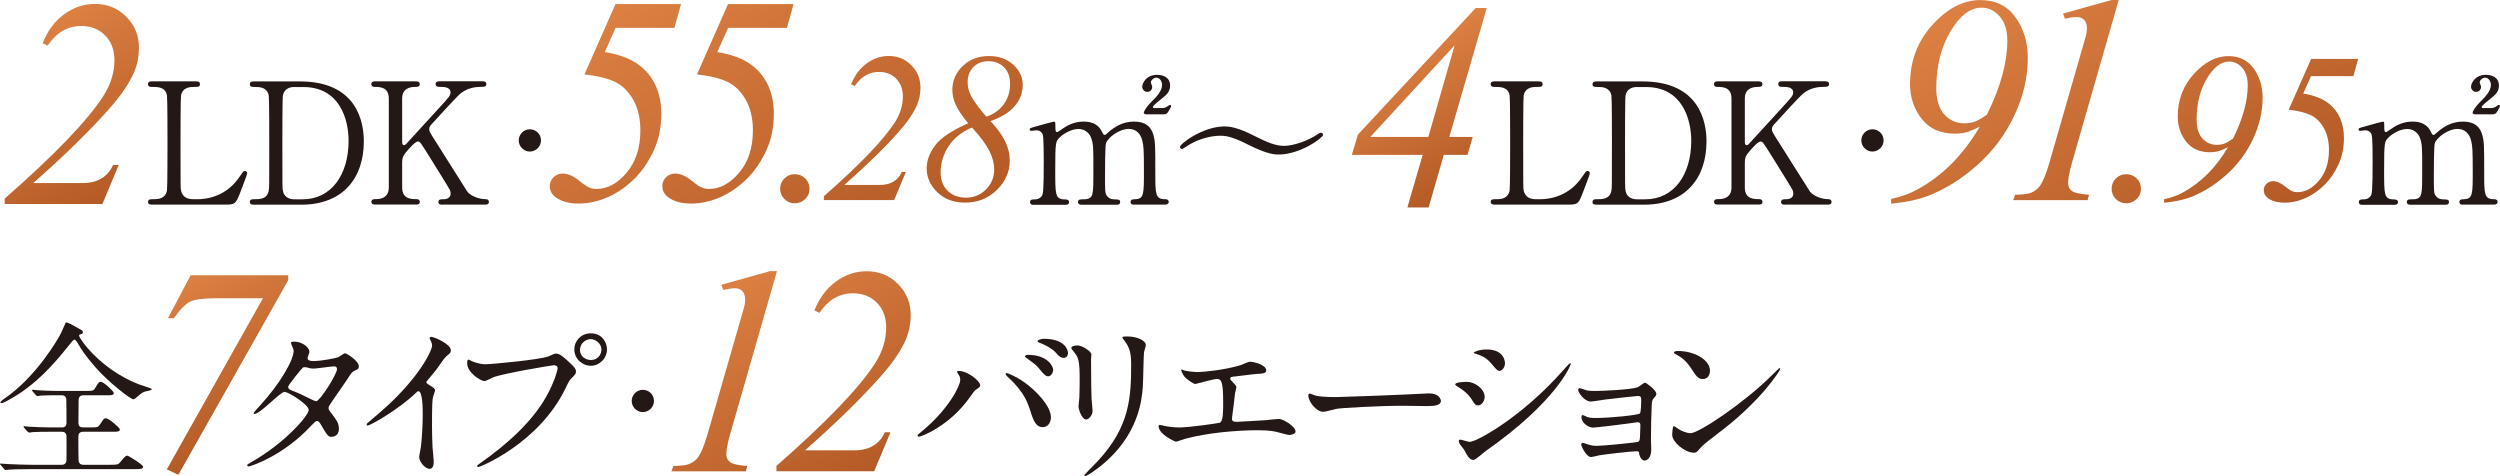 <?xml version="1.0" encoding="UTF-8"?>
<svg id="_レイヤー_2" data-name="レイヤー 2" xmlns="http://www.w3.org/2000/svg" xmlns:xlink="http://www.w3.org/1999/xlink" viewBox="0 0 395.24 75.26">
  <defs>
    <style>
      .cls-1 {
        fill: url(#_新規グラデーションスウォッチ_3-4);
      }

      .cls-2 {
        fill: url(#_新規グラデーションスウォッチ_3-2);
      }

      .cls-3 {
        fill: url(#_新規グラデーションスウォッチ_3);
      }

      .cls-4 {
        fill: #231815;
      }

      .cls-5 {
        fill: url(#_新規グラデーションスウォッチ_3-7);
      }

      .cls-6 {
        fill: url(#_新規グラデーションスウォッチ_3-13);
      }

      .cls-7 {
        fill: url(#_新規グラデーションスウォッチ_3-9);
      }

      .cls-8 {
        fill: url(#_新規グラデーションスウォッチ_3-5);
      }

      .cls-9 {
        fill: url(#_新規グラデーションスウォッチ_3-3);
      }

      .cls-10 {
        fill: url(#_新規グラデーションスウォッチ_3-15);
      }

      .cls-11 {
        fill: url(#_新規グラデーションスウォッチ_3-14);
      }

      .cls-12 {
        fill: url(#_新規グラデーションスウォッチ_3-12);
      }

      .cls-13 {
        fill: url(#_新規グラデーションスウォッチ_3-8);
      }

      .cls-14 {
        fill: url(#_新規グラデーションスウォッチ_3-11);
      }

      .cls-15 {
        fill: url(#_新規グラデーションスウォッチ_3-6);
      }

      .cls-16 {
        fill: url(#_新規グラデーションスウォッチ_3-10);
      }
    </style>
    <linearGradient id="_新規グラデーションスウォッチ_3" data-name="新規グラデーションスウォッチ 3" x1="3.79" y1="5.86" x2="18.32" y2="31.02" gradientUnits="userSpaceOnUse">
      <stop offset="0" stop-color="#dc8043"/>
      <stop offset="1" stop-color="#b35a26"/>
    </linearGradient>
    <linearGradient id="_新規グラデーションスウォッチ_3-2" data-name="新規グラデーションスウォッチ 3" x1="27.86" y1="44.83" x2="41.03" y2="67.65" xlink:href="#_新規グラデーションスウォッチ_3"/>
    <linearGradient id="_新規グラデーションスウォッチ_3-3" data-name="新規グラデーションスウォッチ 3" x1="115.3" y1="44.3" x2="134.1" y2="76.87" xlink:href="#_新規グラデーションスウォッチ_3"/>
    <linearGradient id="_新規グラデーションスウォッチ_3-4" data-name="新規グラデーションスウォッチ 3" x1="115.3" y1="44.3" x2="134.1" y2="76.87" xlink:href="#_新規グラデーションスウォッチ_3"/>
    <linearGradient id="_新規グラデーションスウォッチ_3-5" data-name="新規グラデーションスウォッチ 3" x1="221.59" y1="8.03" x2="233.39" y2="28.46" xlink:href="#_新規グラデーションスウォッチ_3"/>
    <linearGradient id="_新規グラデーションスウォッチ_3-6" data-name="新規グラデーションスウォッチ 3" x1="108.67" y1="-5.92" x2="136.58" y2="42.43" xlink:href="#_新規グラデーションスウォッチ_3"/>
    <linearGradient id="_新規グラデーションスウォッチ_3-7" data-name="新規グラデーションスウォッチ 3" x1="108.67" y1="-5.92" x2="136.58" y2="42.43" xlink:href="#_新規グラデーションスウォッチ_3"/>
    <linearGradient id="_新規グラデーションスウォッチ_3-8" data-name="新規グラデーションスウォッチ 3" x1="108.67" y1="-5.92" x2="136.58" y2="42.43" xlink:href="#_新規グラデーションスウォッチ_3"/>
    <linearGradient id="_新規グラデーションスウォッチ_3-9" data-name="新規グラデーションスウォッチ 3" x1="108.67" y1="-5.92" x2="136.58" y2="42.43" xlink:href="#_新規グラデーションスウォッチ_3"/>
    <linearGradient id="_新規グラデーションスウォッチ_3-10" data-name="新規グラデーションスウォッチ 3" x1="108.67" y1="-5.92" x2="136.58" y2="42.43" xlink:href="#_新規グラデーションスウォッチ_3"/>
    <linearGradient id="_新規グラデーションスウォッチ_3-11" data-name="新規グラデーションスウォッチ 3" x1="320.65" y1="-5.65" x2="347.63" y2="41.08" xlink:href="#_新規グラデーションスウォッチ_3"/>
    <linearGradient id="_新規グラデーションスウォッチ_3-12" data-name="新規グラデーションスウォッチ 3" x1="320.65" y1="-5.65" x2="347.63" y2="41.08" xlink:href="#_新規グラデーションスウォッチ_3"/>
    <linearGradient id="_新規グラデーションスウォッチ_3-13" data-name="新規グラデーションスウォッチ 3" x1="320.65" y1="-5.65" x2="347.63" y2="41.08" xlink:href="#_新規グラデーションスウォッチ_3"/>
    <linearGradient id="_新規グラデーションスウォッチ_3-14" data-name="新規グラデーションスウォッチ 3" x1="320.65" y1="-5.65" x2="347.63" y2="41.08" xlink:href="#_新規グラデーションスウォッチ_3"/>
    <linearGradient id="_新規グラデーションスウォッチ_3-15" data-name="新規グラデーションスウォッチ 3" x1="320.65" y1="-5.65" x2="347.63" y2="41.08" xlink:href="#_新規グラデーションスウォッチ_3"/>
  </defs>
  <g id="_レイヤー_1-2" data-name="レイヤー 1">
    <g>
      <path class="cls-4" d="M31.19,31.5c1.68,0,4.71-.53,6.74-3.64.51-.75.56-.83.75-.83.16,0,.4.08.4.4,0,.16-1.02,2.78-1.18,3.21-.67,1.68-.78,1.71-2.51,1.71h-11.2c-.4,0-.78,0-.78-.43s.29-.43.96-.43,1.79-.08,2.03-1.39c.08-.45.08-6.6.08-7.38,0-1.07,0-7.14-.08-7.62-.24-1.36-1.42-1.36-2.41-1.36-.19,0-.59,0-.59-.43,0-.45.37-.45.78-.45h6.63c.43,0,.8,0,.8.45,0,.43-.29.43-.96.43-.56,0-1.79.05-2.03,1.36-.08.48-.08,6.18-.08,7.43,0,7.11,0,7.14.08,7.57.24,1.26,1.34,1.39,1.84,1.39h.72Z"/>
      <path class="cls-4" d="M47.39,12.87c9.06,0,10.13,6.42,10.13,9.49,0,5.77-3.29,10-9.89,10h-7.35c-.4,0-.78,0-.78-.43s.4-.43.56-.43c1.04,0,2.19,0,2.43-1.39.08-.43.08-.45.08-7.57,0-1.26,0-6.98-.08-7.43-.24-1.28-1.39-1.36-2.03-1.36s-.96,0-.96-.43c0-.45.37-.45.78-.45h7.11ZM46.56,13.75c-.96,0-1.68.43-1.84,1.39-.08.45-.08,6.2-.08,7.41,0,7.11,0,7.14.08,7.57.21,1.26,1.31,1.39,1.84,1.39h1.28c4.54,0,7.27-3.9,7.27-9.25,0-3.37-1.39-8.5-7.16-8.5h-1.39Z"/>
      <path class="cls-4" d="M69.98,32.36c-.27,0-.67,0-.67-.43s.37-.43.78-.43c.86,0,1.15-.45,1.15-.86,0-.27-.05-.45-.11-.59-.08-.24-2.81-4.57-3.13-5.11-1.44-2.3-1.6-2.57-1.9-2.57-.32,0-.75.4-1.34,1.04-1.07,1.18-1.18,1.44-1.18,2.46v3.77c0,1.84,1.44,1.84,2.25,1.84.24,0,.54.08.54.43,0,.43-.4.43-.64.43h-6.34c-.27,0-.67,0-.67-.43s.37-.43.75-.43c.94,0,2-.35,2-1.84v-14.06c0-1.84-1.44-1.84-2.25-1.84-.21,0-.51-.08-.51-.43,0-.45.4-.45.64-.45h6.31c.29,0,.7,0,.7.45,0,.43-.4.43-.75.43-.86,0-2.03.29-2.03,1.84v6.84c0,.24.03.53.32.53.13,0,.24-.13.29-.16.24-.27,4.3-4.71,5.11-5.59,1.71-1.87,1.92-2.08,1.92-2.59,0-.88-1.04-.88-1.82-.88-.08,0-.53,0-.53-.43,0-.45.4-.45.7-.45h6.6c.32,0,.72,0,.72.45,0,.43-.37.43-.88.43-.83,0-2.03.16-3.13.99-.56.43-3.48,3.64-4.6,4.87-.19.19-.43.48-.43.83,0,.29.19.62.4.96,1.02,1.6,1.47,2.33,5.59,8.85.32.53,1.58,1.26,2.94,1.26.51,0,.51.37.51.43,0,.43-.4.43-.64.43h-6.68Z"/>
      <path class="cls-4" d="M82.01,22.2c0-.96.78-1.76,1.76-1.76s1.76.78,1.76,1.76-.83,1.76-1.76,1.76-1.76-.78-1.76-1.76Z"/>
      <path class="cls-4" d="M179.25,32.36c-.48,0-.51-.32-.51-.43,0-.4.32-.43.72-.43,1.39-.05,1.39-.78,1.39-4.38s-.05-4.04-.27-4.95c-.24-.96-.94-1.79-2.11-1.79-1.52,0-3.29,1.34-3.61,2.25-.16.43-.16,4.25-.16,5,0,2.59,0,2.89.27,3.29.27.4.62.56,1.1.59.78.03,1.02.03,1.02.43,0,.43-.37.43-.62.43h-5.4c-.21,0-.64,0-.64-.43,0-.16.08-.32.21-.37.16-.08.96-.05,1.12-.08,1.1-.21,1.1-.78,1.1-4.49s0-4.2-.35-5.19c-.21-.64-.91-1.42-2.01-1.42s-2.38.75-2.97,1.34c-.64.64-.7.7-.7,5.27,0,3.72,0,4.46,1.39,4.52.4,0,.8.03.8.43s-.37.43-.59.43h-5.05c-.16,0-.53,0-.53-.43s.35-.43.77-.43c.7,0,1.1-.45,1.2-.78.21-.56.19-4.44.19-5.35,0-.75,0-3.66-.16-4.12-.08-.27-.4-.67-.99-.67-.11,0-.67.08-.8.08-.08,0-.27,0-.27-.19,0-.24.05-.24,1.31-.59.94-.27,2.41-.67,2.51-.67.24,0,.24.13.24.77,0,.7.05.88.27.88.13,0,.67-.4.83-.51.67-.48,1.84-1.15,3.34-1.15,2.17,0,2.73,1.2,2.99,1.74.05.11.16.37.35.37.13,0,.19-.05.61-.43.83-.72,2.14-1.68,4.04-1.68s2.7.86,3.05,2.06c.32,1.12.32,1.63.32,6.12,0,3.21,0,4.09,1.5,4.09.19,0,.62,0,.62.45,0,.13-.11.4-.51.4h-5.03ZM181.23,18.08c-.35,0-.4-.19-.4-.29,0-.08.21-.69,1.18-1.66.75-.75,1.71-1.71,1.71-2.7,0-.59-.37-1.15-.91-1.15-.45,0-.86.43-.86.75,0,.11.21.56.21.67,0,.61-.43.83-.78.83-.51,0-.8-.48-.8-.8,0-.56.61-1.9,2.35-1.9.8,0,2.06.29,2.06,1.71,0,.99-.62,1.5-1.26,2-.37.29-1.47,1.15-1.47,1.39,0,.13.13.16.27.16h1.2c.43,0,.7-.16.83-.27q.32-.24.43-.24c.08,0,.16.05.16.19,0,.11-.03.13-.21.48-.43.8-.51.83-1.26.83h-2.46Z"/>
      <path class="cls-4" d="M198.53,21.59c1.82.94,3.23,1.47,4.44,1.47,1.52,0,3.8-.78,5.4-1.87.24-.16.32-.21.43-.21.29,0,.37.24.37.35,0,.45-3.61,3.1-7.03,3.1-.61,0-1.76-.03-4.79-1.55-2.83-1.44-3.8-1.42-4.46-1.42-1.2,0-3.29.4-5.05,1.52-.13.08-.88.59-.94.59-.24,0-.35-.19-.35-.35,0-.48,3.61-3.23,7.03-3.23.8,0,2.06.11,4.95,1.6Z"/>
      <path class="cls-4" d="M243.46,31.5c1.68,0,4.71-.53,6.74-3.64.51-.75.56-.83.75-.83.16,0,.4.08.4.4,0,.16-1.02,2.78-1.18,3.21-.67,1.68-.77,1.71-2.51,1.71h-11.2c-.4,0-.78,0-.78-.43s.29-.43.96-.43,1.79-.08,2.03-1.39c.08-.45.08-6.6.08-7.38,0-1.07,0-7.14-.08-7.62-.24-1.36-1.42-1.36-2.41-1.36-.19,0-.59,0-.59-.43,0-.45.37-.45.78-.45h6.63c.43,0,.8,0,.8.45,0,.43-.29.43-.96.43-.56,0-1.79.05-2.03,1.36-.08.48-.08,6.18-.08,7.43,0,7.11,0,7.14.08,7.57.24,1.26,1.34,1.39,1.84,1.39h.72Z"/>
      <path class="cls-4" d="M259.66,12.87c9.06,0,10.13,6.42,10.13,9.49,0,5.77-3.29,10-9.89,10h-7.35c-.4,0-.78,0-.78-.43s.4-.43.56-.43c1.04,0,2.19,0,2.43-1.39.08-.43.08-.45.08-7.57,0-1.26,0-6.98-.08-7.43-.24-1.28-1.39-1.36-2.03-1.36s-.96,0-.96-.43c0-.45.37-.45.78-.45h7.11ZM258.83,13.75c-.96,0-1.68.43-1.84,1.39-.08.45-.08,6.2-.08,7.41,0,7.11,0,7.14.08,7.57.21,1.26,1.31,1.39,1.84,1.39h1.28c4.54,0,7.27-3.9,7.27-9.25,0-3.37-1.39-8.5-7.16-8.5h-1.39Z"/>
      <path class="cls-4" d="M282.25,32.36c-.27,0-.67,0-.67-.43s.37-.43.78-.43c.86,0,1.15-.45,1.15-.86,0-.27-.05-.45-.11-.59-.08-.24-2.81-4.57-3.13-5.11-1.44-2.3-1.6-2.57-1.9-2.57-.32,0-.75.4-1.34,1.04-1.07,1.18-1.18,1.44-1.18,2.46v3.77c0,1.84,1.44,1.84,2.25,1.84.24,0,.54.08.54.43,0,.43-.4.43-.64.43h-6.34c-.27,0-.67,0-.67-.43s.37-.43.75-.43c.94,0,2-.35,2-1.84v-14.06c0-1.84-1.44-1.84-2.25-1.84-.21,0-.51-.08-.51-.43,0-.45.4-.45.64-.45h6.31c.29,0,.7,0,.7.45,0,.43-.4.43-.75.43-.86,0-2.03.29-2.03,1.84v6.84c0,.24.03.53.32.53.13,0,.24-.13.29-.16.24-.27,4.3-4.71,5.11-5.59,1.71-1.87,1.92-2.08,1.92-2.59,0-.88-1.04-.88-1.82-.88-.08,0-.53,0-.53-.43,0-.45.4-.45.7-.45h6.6c.32,0,.72,0,.72.45,0,.43-.37.43-.88.43-.83,0-2.03.16-3.13.99-.56.43-3.48,3.64-4.6,4.87-.19.19-.43.48-.43.83,0,.29.19.62.4.96,1.02,1.6,1.47,2.33,5.59,8.85.32.53,1.58,1.26,2.94,1.26.51,0,.51.37.51.43,0,.43-.4.43-.64.43h-6.68Z"/>
      <path class="cls-4" d="M294.27,22.2c0-.96.78-1.76,1.76-1.76s1.76.78,1.76,1.76-.83,1.76-1.76,1.76-1.76-.78-1.76-1.76Z"/>
      <path class="cls-4" d="M389.33,32.36c-.48,0-.51-.32-.51-.43,0-.4.32-.43.72-.43,1.39-.05,1.39-.78,1.39-4.38s-.05-4.04-.27-4.95c-.24-.96-.94-1.79-2.11-1.79-1.52,0-3.29,1.34-3.61,2.25-.16.43-.16,4.25-.16,5,0,2.59,0,2.89.27,3.29.27.4.62.56,1.1.59.78.03,1.02.03,1.02.43,0,.43-.37.43-.62.43h-5.4c-.21,0-.64,0-.64-.43,0-.16.08-.32.21-.37.16-.08.96-.05,1.12-.08,1.1-.21,1.1-.78,1.1-4.49s0-4.2-.35-5.19c-.21-.64-.91-1.42-2-1.42-1.15,0-2.38.75-2.97,1.34-.64.64-.7.7-.7,5.27,0,3.72,0,4.46,1.39,4.52.4,0,.8.03.8.43s-.37.43-.59.43h-5.05c-.16,0-.54,0-.54-.43s.35-.43.78-.43c.7,0,1.1-.45,1.2-.78.21-.56.19-4.44.19-5.35,0-.75,0-3.66-.16-4.12-.08-.27-.4-.67-.99-.67-.11,0-.67.08-.8.08-.08,0-.27,0-.27-.19,0-.24.05-.24,1.31-.59.94-.27,2.41-.67,2.51-.67.24,0,.24.13.24.77,0,.7.05.88.27.88.13,0,.67-.4.83-.51.67-.48,1.84-1.15,3.34-1.15,2.17,0,2.73,1.2,2.99,1.74.05.11.16.37.35.37.13,0,.19-.05.61-.43.83-.72,2.14-1.68,4.04-1.68s2.7.86,3.05,2.06c.32,1.12.32,1.63.32,6.12,0,3.21,0,4.09,1.5,4.09.19,0,.62,0,.62.45,0,.13-.11.4-.51.4h-5.03ZM391.31,18.08c-.35,0-.4-.19-.4-.29,0-.08.21-.69,1.18-1.66.75-.75,1.71-1.71,1.71-2.7,0-.59-.37-1.15-.91-1.15-.45,0-.86.43-.86.75,0,.11.21.56.21.67,0,.61-.43.83-.78.83-.51,0-.8-.48-.8-.8,0-.56.62-1.9,2.35-1.9.8,0,2.06.29,2.06,1.71,0,.99-.62,1.5-1.26,2-.37.29-1.47,1.15-1.47,1.39,0,.13.13.16.27.16h1.2c.43,0,.7-.16.83-.27q.32-.24.43-.24c.08,0,.16.05.16.19,0,.11-.03.13-.21.48-.43.8-.51.83-1.26.83h-2.46Z"/>
      <path class="cls-4" d="M7.78,68.26c-.61,0-1.68,0-2.54.05-.11.03-.51.08-.61.08-.08,0-.16-.05-.27-.16l-.56-.61s-.08-.13-.08-.19c0-.03.03-.05.08-.05.11,0,.67.08.78.08.86.05,2.3.11,3.13.11h2.08c.24,0,.72,0,.72-.75,0-.59,0-3.56-.03-3.74-.11-.59-.53-.59-.75-.59h-.88c-.56,0-1.58,0-2.38.05-.08.03-.51.08-.56.08s-.19-.11-.24-.16l-.53-.61s-.08-.13-.08-.19c0-.03.03-.05.08-.05.11,0,.61.08.72.08.78.05,2.17.11,2.91.11h5c.94,0,1.02-.03,1.28-.45.53-.91.62-.99.91-.99.4,0,2.03,1.5,2.03,1.76,0,.37-.4.37-1.07.37h-3.72c-.43,0-.77.19-.77.8,0,.56-.03,3.07-.03,3.58,0,.7.51.7.83.7h1.18c.96,0,1.07,0,1.39-.45.59-.91.64-.99.96-.99.43,0,2.19,1.5,2.19,1.76,0,.37-.43.37-1.18.37h-4.52c-.29,0-.86,0-.86.75s0,3.29.03,3.77c.03.45.29.7.77.7h4.14c1.2,0,1.34,0,1.71-.45.75-.88.83-.99,1.1-.99.16,0,2.49,1.42,2.49,1.76,0,.37-.53.37-1.42.37H4.81c-2.35,0-3.1.05-3.37.08-.11,0-.48.05-.56.05-.11,0-.16-.05-.24-.16l-.51-.61c-.11-.13-.13-.13-.13-.19s.05-.05.11-.05c.19,0,1.02.08,1.18.08,1.31.05,2.41.11,3.66.11h4.81c.56,0,.75-.37.75-.75,0-.61.03-3.72,0-3.88-.11-.59-.56-.59-.72-.59h-2ZM12.38,51.9c.64.35.72.37.72.64,0,.21-.05.24-.51.35-.08.03-.08.13-.08.19,0,.4,3.21,5.21,9.36,7.65.35.13,2.14.67,2.14.8,0,.19-.91.32-1.07.37-.45.16-.59.27-1.34.91-.08.08-.35.32-.53.32-.43,0-4.01-2.78-5.99-5.08-1.76-2.06-2-2.46-2.89-3.96-.08-.13-.29-.4-.43-.4-.16,0-.43.37-1.04,1.12-2.38,2.99-5.03,5.83-8.29,7.81-.45.27-1.84,1.12-2.19,1.12-.05,0-.19-.03-.19-.11,0-.13.35-.4.53-.53,5.24-3.53,8.69-9.73,8.88-10.08.19-.29.91-2.03.94-2.03.21-.11.99.35,1.98.91Z"/>
      <path class="cls-4" d="M39.67,73.1c5.48-3.1,9.14-7.46,9.14-8.29s-3.18-2.86-3.85-2.86c-.61,0-3.85,3.5-4.73,3.5-.11,0-.13-.08-.13-.13,0-.11.83-1.02.96-1.15,3.18-3.45,5.37-7.22,5.37-8.74,0-.21-.43-1.07-.43-1.26,0-.16.35-.16.51-.16,1.42,0,2.41,1.04,2.41,1.58,0,.16-.29.88-.29,1.04,0,.4.56.45.91.45,1.28,0,3.64-.45,4.01-.64.16-.08.83-.59.99-.59.27,0,2.19,1.2,2.19,2.06,0,.4-.19.48-.67.7-.4.19-.51.32-1.31,1.58-.37.59-2.19,3.13-2.51,3.66-.24.37-.29.45-.29.67,0,.24.03.29.51.91.64.83,1.12,1.42,1.12,2.35,0,1.23-1.02,1.28-1.15,1.28-.56,0-.67-.19-1.68-1.9-.05-.11-.35-.61-.61-.61-.24,0-.4.19-.94.75-4.54,4.89-9.68,6.44-9.86,6.44-.05,0-.29,0-.24-.24.03-.11.08-.11.59-.4ZM53.27,58.29c0-.29-.27-.37-.45-.37-.4,0-2.75.35-3.23.35-.35,0-.53-.03-.8-.11-.27-.08-.37-.11-.64-.11-.08,0-.21,0-.32.11-.03,0-2.27,2.67-2.27,2.99,0,.37.24.45.91.72.83.32,1.04.43,2.94,1.36.11.05.45.21.62.19.59-.11,3.26-4.22,3.26-5.13Z"/>
      <path class="cls-4" d="M67.63,60.72c1.04.64,1.15.75,1.15.99,0,.16-.29.91-.32,1.07-.11.48-.16,1.04-.16,4.73,0,.72.03,2.17.08,3.21.03.32.19,1.87.19,2.22,0,.27,0,1.18-.64,1.18-.75,0-1.66-1.15-1.66-1.87,0-.27.27-1.44.29-1.71.16-1.44.27-3.5.27-4.92,0-.96,0-3.77-.69-3.77-.13,0-.24.11-.45.32-2.62,2.51-7.11,5.11-7.59,5.11-.08,0-.13-.05-.13-.16,0-.08.03-.13.08-.19.69-.61,1.44-1.23,1.87-1.6,6.31-5.4,8.39-9.94,8.39-10.69,0-.27-.08-.51-.21-.75-.03-.05-.19-.37-.19-.43,0-.11.13-.21.27-.21.4,0,3.1,1.12,3.1,2.14,0,.27-.13.45-.24.53-.72.59-.83.75-1.82,2.19-.45.64-1.31,1.6-1.82,2.25,0,.16.08.27.24.37Z"/>
      <path class="cls-4" d="M74.44,57.03c.48.24,1.55.56,2.22.56,1.1,0,8.93-.75,10.08-1.26.83-.37.94-.43,1.12-.43.59,0,1.02.37,1.84,1.1,1.2,1.07,1.36,1.36,1.36,1.74,0,.35-.13.48-.61.96-.43.4-.53.61-1.04,1.68-4.2,8.71-13.53,12.46-13.79,12.46-.13,0-.19-.11-.19-.16,0-.11.08-.16.35-.35,4.65-3.26,8.42-6.79,10.56-10.59,1.31-2.3,1.82-4.25,1.82-4.52,0-.45-.45-.48-.59-.48-.27,0-7.99,1.28-9.62,1.92-.21.08-1.12.59-1.34.59-.61,0-2.75-1.34-2.75-2.81,0-.51.08-.59.24-.59.05,0,.29.16.35.16ZM95.96,55.24c0,1.42-1.18,2.59-2.57,2.59-1.23,0-2.59-1.02-2.59-2.59,0-1.34,1.04-2.54,2.62-2.54,1.92,0,2.54,1.63,2.54,2.54ZM91.69,55.32c0,1.12,1.02,1.6,1.74,1.6,1.15,0,1.66-.99,1.66-1.63,0-1.02-.99-1.68-1.71-1.68-.61,0-1.68.51-1.68,1.71Z"/>
      <path class="cls-4" d="M99.87,63.39c0-.96.78-1.76,1.76-1.76s1.76.77,1.76,1.76-.83,1.76-1.76,1.76-1.76-.77-1.76-1.76Z"/>
      <path class="cls-4" d="M151.51,59.17c-.16-.24-.19-.29-.19-.37,0-.13.11-.16.24-.16,1.42,0,3.4,1.58,3.4,2.27,0,.24-.13.32-.48.56-.4.24-.56.51-1.1,1.26-3.23,4.62-7.73,6.31-8.1,6.31-.16,0-.21-.13-.21-.19,0-.11.08-.19.75-.72,4.12-3.42,5.99-7.11,5.99-8.07,0-.43-.13-.64-.29-.88ZM159.18,58.98c.13,0,1.34.48,2.67,1.39,1.9,1.31,4.3,3.82,4.3,5.61,0,.4-.19,1.55-1.34,1.55-.96,0-1.42-.96-1.84-2.35-.59-1.82-1.07-2.91-2.78-4.76-.19-.19-1.2-1.12-1.2-1.2,0-.13.05-.24.19-.24ZM166.5,58.45c0,.45-.32,1.04-.77,1.04-.37,0-.59-.16-1.42-1.18-.4-.51-.59-.67-1.87-1.6-.27-.19-.4-.27-.4-.37s.21-.24.45-.24c3.15,0,4.01,1.84,4.01,2.35ZM168.86,55.8c0,.32-.21.78-.67.78-.56,0-.86-.35-1.39-.96-.43-.45-1.52-1.1-2.41-1.42-.27-.08-.35-.19-.35-.27,0-.21.67-.37.99-.37,3.29,0,3.82,1.74,3.82,2.25Z"/>
      <path class="cls-4" d="M170.43,54.62c.64,0,2.11.94,2.11,1.39,0,.13-.05.75-.05.88,0,3.1.05,5.51.08,6.15.03.32.16,1.66.16,1.92,0,.7-.61,1.36-1.02,1.36-.59,0-1.2-1.42-1.2-2.11,0-.21.13-1.12.13-1.34.05-1.2.05-2.25.05-2.73,0-2.99-.13-3.61-.96-4.57-.21-.24-.35-.4-.35-.61,0-.19.43-.35,1.04-.35ZM177.78,53.88c-.32-.43-.35-.48-.35-.53,0-.08,0-.16.78-.16,1.6,0,2.94.67,2.94,1.36,0,.24-.21.77-.27,1.07-.11.72-.13,4.73-.21,5.67-.16,1.9-.67,7.62-6.68,12.4-.78.61-2.11,1.58-2.41,1.58-.11,0-.16-.05-.16-.13,0-.11,1.74-1.82,2.06-2.17,5.16-5.51,5.35-10.16,5.35-15.51,0-2.08-.48-2.78-1.04-3.58Z"/>
      <path class="cls-4" d="M187.14,58.55c.4.13,1.6.27,2.25.27.8,0,4.2-.32,6.68-1.07.24-.05,1.26-.56,1.5-.56.83,0,2.62.56,2.62,1.36,0,.51-.75.53-1.39.56-.61.03-3.34.4-3.9.45-.11,0-.4.05-.4.29,0,.13.11.27.24.4.64.67.72.75.72.96,0,.16-.19.86-.21.99-.11,1.07-.29,2.46-.45,3.69,0,.13-.03.24-.03.29,0,.4.19.51.8.51.53,0,3.9-.24,4.62-.27.32-.03,1.68-.19,1.98-.19.72,0,2.65,1.2,2.65,1.98,0,.48-.91.56-.99.56-.21,0-1.36-.32-1.68-.4-.59-.16-1.36-.35-3.23-.35-3.58,0-8.18.43-11.58,1.36-.24.05-1.23.45-1.44.45-.11,0-2.73-1.15-2.73-2.46,0-.11.05-.19.19-.19s.67.13.77.16c.54.11,1.44.24,2.33.24,1.52,0,6.2-.67,6.39-.75.53-.24.53-1.74.53-3.07,0-3.15-.21-3.85-.96-3.85-.56,0-3.34.8-3.45.8-.27,0-1.34-.72-1.74-1.2-.27-.37-.56-.96-.45-1.07.03-.03.35.05.37.08Z"/>
      <path class="cls-4" d="M225.34,62.22c.16,0,.45-.03.59-.03,1.63,0,1.87.99,1.87,1.18,0,.75-1.1.83-2.22.83-.62,0-3.29-.05-3.82-.05-3.69,0-9.81.35-10.45.48-.32.05-1.76.48-2.09.48-1.15,0-2.38-1.66-2.38-2.57,0-.16.08-.32.21-.32s.78.29.91.32c.45.13,1.55.24,3.26.24.88,0,10.21-.35,14.12-.56Z"/>
      <path class="cls-4" d="M234.72,62.75c0,.53-.4,1.34-1.04,1.34-.4,0-.53-.16-.94-.83-.56-.96-1.47-1.66-2.43-2.22-.08-.05-.24-.16-.24-.27,0-.37,1.52-.4,1.87-.4,1.15,0,2.78,1.07,2.78,2.38ZM231.43,71.04c-.08-.13-.56-.7-.64-.83s-.16-.35-.16-.51c0-.11.08-.19.24-.19.24,0,1.26.35,1.47.35,1.15,0,8.34-4.01,14.73-11.25.13-.16,1.07-1.2,1.15-1.2.05,0,.11.03.11.11,0,.29-2.35,6.02-13.42,13.77-.32.21-1.6,1.42-1.95,1.42-.59,0-.86-.43-1.52-1.66ZM237.93,57.43c0,.61-.43,1.2-.86,1.2-.29,0-.43-.11-1.39-1.26-.72-.86-1.66-1.23-2.3-1.42-.11-.03-.4-.11-.4-.19s.75-.51,2.06-.51c2.89,0,2.89,2.09,2.89,2.17Z"/>
      <path class="cls-4" d="M250.71,61.68c.43.13,1.26.13,1.55.13.99,0,5.56-.19,6.66-.59.21-.08.96-.72,1.15-.72.21,0,1.79,1.2,1.79,1.74,0,.27-.08.35-.45.77-.13.16-.24.37-.27.88-.08,1.76-.13,3.77-.13,5.53,0,.27.05,1.44.05,1.68,0,1.23-.64,1.71-1.04,1.71s-.75-.43-.86-1.04c-.05-.35-.05-.43-.43-.43-.88,0-5.16.51-5.88.64-.21.03-1.04.27-1.34.27-.72,0-1.52-1.71-1.52-1.92,0-.11.03-.32.24-.32.08,0,.16.03.88.27.11.03.61.21,1.28.21,1.07,0,6.34-.53,6.58-.64.29-.16.29-.4.32-1.15,0-.21.05-1.34.05-1.44,0-.35-.11-.51-.43-.51-.11,0-2.03.27-3.02.4-.72.08-3.58.45-4.04.45-.75,0-1.82-.75-1.82-1.63,0-.27.05-.35.19-.35.08,0,.4.16.64.27.32.13.78.19,1.34.19,2.38,0,6.82-.45,7.06-.72.19-.21.21-1.79.21-2.17,0-.45-.13-.59-.53-.59-.16,0-3.21.32-5.13.56-.37.05-2,.32-2.33.32-.99,0-1.98-1.44-1.98-1.82,0-.16.13-.29.24-.29s.64.19.96.29Z"/>
      <path class="cls-4" d="M271.37,68.71c-.69.51-2.06,1.52-2.62,2.19-.51.61-.56.67-.96.67-1.44,0-3.42-1.71-3.42-2.78,0-.19.03-1.42.27-1.42.11,0,.69.45.8.51.35.21,1.23.61,1.82.61,1.31,0,8.39-4.73,12.83-9.12.43-.43,1.18-1.18,1.23-1.18s.13.08.13.13c0,.24-3.13,5.24-10.08,10.37ZM269.18,59.92c-.72,0-.99-.43-1.87-1.76-.91-1.36-1.68-1.76-2.43-2.19-.11-.05-.24-.13-.24-.24s.21-.24.59-.24c2.86,0,5.11,1.52,5.11,3.1,0,.8-.45,1.34-1.15,1.34Z"/>
    </g>
    <path class="cls-3" d="M16.17,32.25H.74v-.85c7.86-6.89,13.06-12.29,15.59-16.21,1.17-1.81,1.76-3.72,1.76-5.71,0-1.58-.49-2.88-1.46-3.87-.98-1-2.24-1.5-3.79-1.5-2.15,0-3.92,1.03-5.3,3.09l-.8-.37c.78-1.97,1.91-3.49,3.41-4.58,1.49-1.09,3.11-1.63,4.85-1.63,1.97,0,3.62.67,4.96,2.02,1.34,1.35,2.01,2.98,2.01,4.9,0,1.34-.24,2.58-.71,3.73-.73,1.78-2.08,3.78-4.05,5.99-2.99,3.38-6.97,7.28-11.95,11.68h7.77c1.25,0,2.28-.26,3.09-.78s1.39-1.21,1.74-2.08h.91l-2.58,6.17Z"/>
    <path class="cls-2" d="M30.14,43.52h15.43v.78l-17.37,30.76-1.83-.85,15.2-27.06h-7.36c-2.03,0-3.41.18-4.15.54-.74.36-1.6,1.23-2.57,2.62h-.94l3.59-6.79Z"/>
    <g>
      <path class="cls-9" d="M122.83,42.88l-7.36,25.62c-.43,1.51-.64,2.6-.64,3.27,0,.56.19.99.58,1.29.39.3,1.3.5,2.73.61l-.23.85h-11.77l.32-.85c1.25-.03,2.07-.13,2.47-.3.64-.27,1.12-.64,1.44-1.1.5-.7,1.01-1.96,1.53-3.77l5.3-18.4c.32-1.11.5-1.75.53-1.92.05-.3.07-.6.07-.89,0-.53-.15-.95-.43-1.26-.29-.3-.69-.46-1.19-.46-.4,0-1.01.09-1.85.27l-.3-.82,7.7-2.15h1.1Z"/>
      <path class="cls-1" d="M138.18,74.51h-15.43v-.85c7.86-6.89,13.06-12.29,15.59-16.21,1.17-1.81,1.76-3.72,1.76-5.71,0-1.58-.49-2.88-1.46-3.87-.98-1-2.24-1.5-3.79-1.5-2.15,0-3.92,1.03-5.3,3.09l-.8-.37c.78-1.97,1.91-3.49,3.41-4.58,1.49-1.09,3.11-1.63,4.85-1.63,1.97,0,3.62.67,4.96,2.02,1.34,1.35,2.01,2.98,2.01,4.9,0,1.34-.24,2.58-.71,3.73-.73,1.78-2.08,3.78-4.05,5.99-2.99,3.38-6.97,7.28-11.95,11.68h7.77c1.25,0,2.28-.26,3.09-.78s1.39-1.21,1.74-2.08h.91l-2.58,6.17Z"/>
    </g>
    <path class="cls-8" d="M235.05,1.26l-5.92,20.39h3.7l-.82,2.83h-3.75l-2.4,8.32h-3.36l2.42-8.32h-11.2l.96-3.2L233.31,1.26h1.74ZM229.97,7.16l-13.33,14.49h9.17l4.16-14.49Z"/>
    <g>
      <path class="cls-15" d="M97.32.64h10.35l-1.05,3.77h-9.3l-1.71,3.82c2.47.4,4.39,1.17,5.76,2.31,2.12,1.78,3.18,4.27,3.18,7.47,0,2.12-.39,4.03-1.18,5.75-.79,1.71-1.75,3.15-2.88,4.31-1.14,1.16-2.35,2.07-3.65,2.74-1.77.91-3.55,1.37-5.35,1.37-1.54,0-2.76-.33-3.66-1.01-.61-.46-.91-1.04-.91-1.74,0-.55.2-1.02.59-1.41.4-.39.88-.58,1.46-.58.81,0,1.71.4,2.7,1.21.61.5,1.11.84,1.51,1.01.32.14.7.21,1.14.21,1.72,0,3.31-.86,4.75-2.57,1.45-1.71,2.17-3.94,2.17-6.69,0-1.9-.38-3.53-1.15-4.87s-1.75-2.29-2.94-2.83c-1.19-.55-2.77-.93-4.75-1.14l4.91-11.13Z"/>
      <path class="cls-5" d="M115.11.64h10.35l-1.05,3.77h-9.3l-1.71,3.82c2.47.4,4.39,1.17,5.76,2.31,2.12,1.78,3.18,4.27,3.18,7.47,0,2.12-.39,4.03-1.18,5.75-.79,1.71-1.75,3.15-2.88,4.31-1.14,1.16-2.35,2.07-3.65,2.74-1.77.91-3.55,1.37-5.35,1.37-1.54,0-2.76-.33-3.66-1.01-.61-.46-.91-1.04-.91-1.74,0-.55.2-1.02.59-1.41.4-.39.88-.58,1.46-.58.81,0,1.71.4,2.7,1.21.61.5,1.11.84,1.51,1.01.32.14.7.21,1.14.21,1.72,0,3.31-.86,4.75-2.57,1.45-1.71,2.17-3.94,2.17-6.69,0-1.9-.38-3.53-1.15-4.87s-1.75-2.29-2.94-2.83c-1.19-.55-2.77-.93-4.75-1.14l4.91-11.13Z"/>
      <path class="cls-13" d="M125.65,27.54c.65,0,1.21.23,1.66.67s.67.99.67,1.63-.23,1.19-.69,1.63-1.01.67-1.65.67-1.19-.23-1.63-.67c-.45-.45-.67-.99-.67-1.63s.22-1.18.67-1.63.99-.67,1.63-.67Z"/>
      <path class="cls-7" d="M141.36,31.63h-11.11v-.61c5.66-4.96,9.4-8.85,11.22-11.67.84-1.31,1.27-2.68,1.27-4.11,0-1.14-.35-2.07-1.05-2.79s-1.61-1.08-2.73-1.08c-1.55,0-2.82.74-3.82,2.22l-.58-.26c.56-1.42,1.38-2.52,2.45-3.3,1.07-.78,2.24-1.18,3.49-1.18,1.42,0,2.61.49,3.57,1.46.97.97,1.45,2.15,1.45,3.53,0,.97-.17,1.86-.51,2.68-.53,1.28-1.5,2.72-2.91,4.31-2.15,2.44-5.02,5.24-8.61,8.41h5.6c.9,0,1.64-.19,2.22-.56.58-.37,1-.87,1.25-1.5h.66l-1.86,4.44Z"/>
      <path class="cls-16" d="M156.6,19.14c1.05,1.14,1.82,2.21,2.31,3.21.49,1,.73,2,.73,3,0,1.79-.68,3.35-2.04,4.68s-3.04,2-5.04,2c-1.79,0-3.25-.54-4.37-1.63-1.12-1.09-1.69-2.35-1.69-3.8,0-1.24.46-2.46,1.37-3.65s2.65-2.35,5.19-3.46c-.98-1.2-1.64-2.18-1.98-2.96-.35-.78-.52-1.55-.52-2.32,0-1.46.55-2.72,1.64-3.77s2.47-1.58,4.12-1.58,2.87.46,3.87,1.37c1,.91,1.5,1.97,1.5,3.19s-.4,2.3-1.21,3.29c-.81.99-2.1,1.8-3.89,2.44ZM153.68,20.16c-1.63.68-2.87,1.67-3.71,2.95-.84,1.29-1.26,2.67-1.26,4.16,0,1.2.37,2.16,1.11,2.89s1.71,1.09,2.92,1.09,2.3-.44,3.16-1.32c.86-.88,1.28-1.93,1.28-3.14,0-.92-.25-1.89-.75-2.9-.5-1.01-1.42-2.26-2.76-3.73ZM155.95,18.45c1.18-.41,2.1-1.07,2.76-1.99.65-.92.98-1.98.98-3.18,0-1.12-.32-2-.95-2.64-.63-.64-1.46-.96-2.48-.96s-1.77.31-2.37.92c-.6.61-.91,1.41-.91,2.39,0,.74.16,1.42.48,2.04.46.92,1.29,2.06,2.49,3.42Z"/>
    </g>
    <g>
      <path class="cls-14" d="M298.98,32.18v-.73c1.57-.34,2.93-.82,4.09-1.46,2.06-1.13,3.9-2.52,5.54-4.18,1.64-1.66,3.1-3.59,4.38-5.78-.93.46-1.65.75-2.17.89s-1.1.21-1.74.21c-2.3,0-4.06-.78-5.28-2.35-1.22-1.57-1.83-3.4-1.83-5.49,0-3.64,1.18-6.77,3.55-9.37,2.37-2.61,4.89-3.91,7.55-3.91,2.42,0,4.28.91,5.58,2.73,1.29,1.82,1.94,3.95,1.94,6.39,0,3.09-.72,6.15-2.15,9.17-1.43,3.02-3.38,5.62-5.83,7.79-2.45,2.18-5.03,3.79-7.73,4.85-1.6.62-3.57,1.04-5.92,1.26ZM314.13,18.12c2.15-4.36,3.22-8.25,3.22-11.68,0-1.66-.41-2.95-1.22-3.86-.82-.91-1.76-1.37-2.85-1.37-1.8,0-3.44,1.26-4.93,3.77-1.49,2.51-2.23,5.5-2.23,8.96,0,1.83.42,3.21,1.27,4.15s1.91,1.41,3.19,1.41c.58,0,1.11-.09,1.6-.26.49-.18,1.13-.54,1.94-1.11Z"/>
      <path class="cls-12" d="M334.96,0l-7.36,25.62c-.43,1.51-.64,2.6-.64,3.27,0,.56.19.99.58,1.29.39.3,1.3.5,2.73.61l-.23.85h-11.77l.32-.85c1.25-.03,2.07-.13,2.47-.3.64-.27,1.12-.64,1.44-1.1.5-.7,1.01-1.96,1.53-3.77l5.3-18.4c.32-1.11.5-1.75.53-1.92.05-.3.07-.6.07-.89,0-.53-.15-.95-.43-1.26-.29-.3-.69-.46-1.19-.46-.4,0-1.01.09-1.85.27l-.3-.82,7.7-2.15h1.1Z"/>
      <path class="cls-6" d="M336.15,27.54c.65,0,1.21.23,1.66.67s.67.99.67,1.63-.23,1.19-.69,1.63-1.01.67-1.65.67-1.19-.23-1.63-.67c-.45-.45-.67-.99-.67-1.63s.22-1.18.67-1.63.99-.67,1.63-.67Z"/>
      <path class="cls-11" d="M342.13,32.03v-.53c1.13-.24,2.11-.59,2.95-1.05,1.48-.81,2.81-1.82,3.99-3.01s2.23-2.58,3.15-4.16c-.67.33-1.19.54-1.56.64-.37.1-.79.15-1.25.15-1.66,0-2.92-.56-3.8-1.69-.88-1.13-1.32-2.45-1.32-3.95,0-2.62.85-4.87,2.56-6.75s3.52-2.81,5.44-2.81c1.74,0,3.08.66,4.02,1.97.93,1.31,1.4,2.84,1.4,4.6,0,2.23-.52,4.43-1.55,6.6-1.03,2.17-2.43,4.04-4.2,5.61-1.77,1.57-3.62,2.73-5.56,3.49-1.15.45-2.57.75-4.26.91ZM353.04,21.91c1.55-3.14,2.32-5.94,2.32-8.41,0-1.2-.29-2.12-.88-2.78s-1.27-.99-2.05-.99c-1.29,0-2.48.91-3.55,2.72-1.07,1.81-1.6,3.96-1.6,6.45,0,1.32.3,2.31.91,2.99s1.37,1.01,2.3,1.01c.42,0,.8-.06,1.15-.19.35-.13.82-.39,1.4-.8Z"/>
      <path class="cls-10" d="M365.36,9.32h7.46l-.76,2.72h-6.7l-1.23,2.75c1.78.29,3.16.84,4.15,1.66,1.53,1.28,2.29,3.08,2.29,5.38,0,1.52-.28,2.9-.85,4.14-.57,1.23-1.26,2.27-2.07,3.1-.82.83-1.69,1.49-2.62,1.98-1.27.66-2.56.99-3.85.99-1.11,0-1.98-.24-2.63-.72-.44-.33-.66-.75-.66-1.25,0-.39.14-.73.43-1.01.29-.28.64-.42,1.05-.42.58,0,1.23.29,1.94.87.44.36.8.6,1.09.72.23.1.5.15.82.15,1.24,0,2.38-.62,3.42-1.85,1.04-1.23,1.56-2.84,1.56-4.81,0-1.37-.28-2.54-.83-3.51-.55-.97-1.26-1.65-2.12-2.04s-2-.67-3.42-.82l3.54-8.01Z"/>
    </g>
  </g>
</svg>